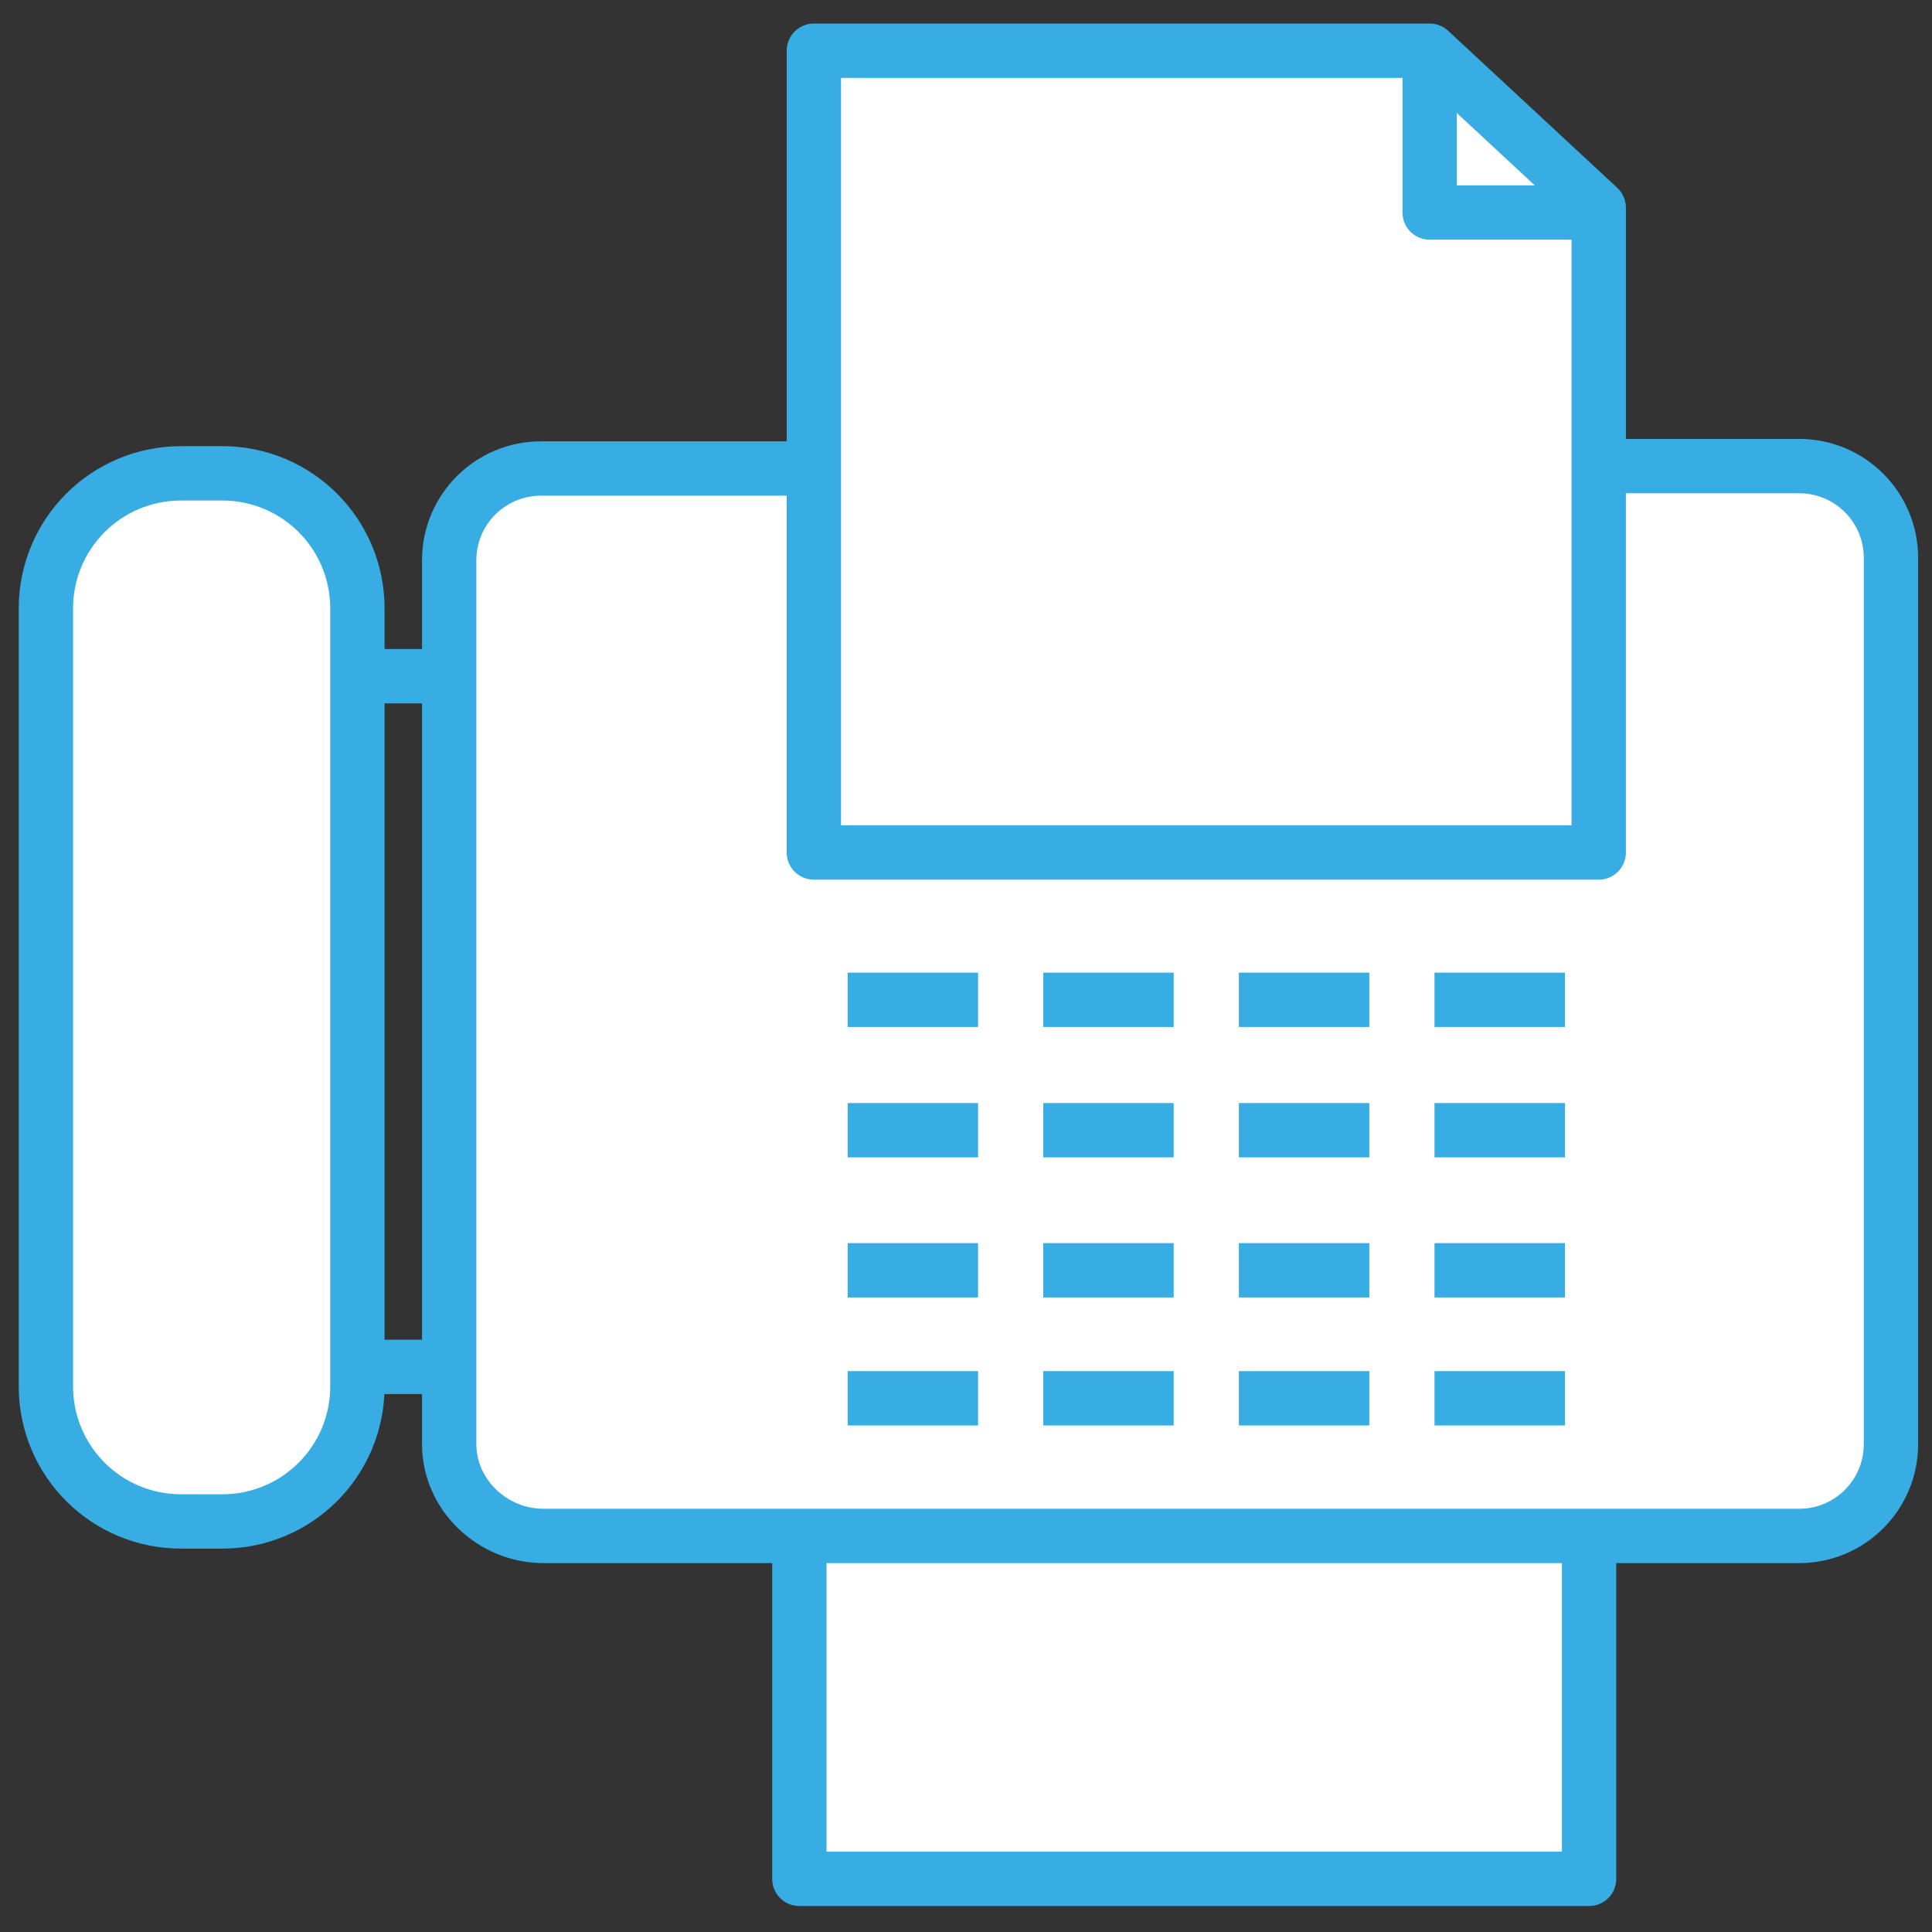 <?xml version="1.0" encoding="utf-8"?>
<!-- Generator: Adobe Illustrator 20.0.0, SVG Export Plug-In . SVG Version: 6.00 Build 0)  -->
<svg version="1.1" id="Layer_1" xmlns="http://www.w3.org/2000/svg" xmlns:xlink="http://www.w3.org/1999/xlink" x="0px" y="0px"
	 viewBox="0 0 80 80" style="enable-background:new 0 0 80 80;" xml:space="preserve">
<rect x="0" y="0" width="80" height="80" fill="#333333" stroke="none"/>
<style type="text/css">
	.st0{fill:none;stroke:#35ACE2;stroke-width:2.25;stroke-miterlimit:10;}
	.st1{fill:none;stroke:#35ACE2;stroke-width:2.25;stroke-linecap:round;stroke-miterlimit:10;}
	.st2{fill:#FFFFFF;}
	.st3{fill:#FFFFFF;stroke:#35ADE3;stroke-width:2.25;stroke-linejoin:round;stroke-miterlimit:10;}
	.st4{fill:#35ADE3;}
	.st5{fill:#FFFFFF;stroke:#22AFED;stroke-width:2.25;stroke-miterlimit:10;}
	.st6{fill:#22AFED;}
	.st7{fill:#FFFFFF;stroke:#22AFED;stroke-width:2.25;stroke-linejoin:round;stroke-miterlimit:10;}
	.st8{fill:none;stroke:#22AFED;stroke-width:2.25;stroke-linecap:round;stroke-linejoin:round;stroke-miterlimit:10;}
	.st9{fill:#FFFFFF;stroke:#37ADE3;stroke-width:2.25;stroke-linejoin:round;}
	.st10{fill:#FFFFFF;stroke:#37ADE3;stroke-width:2;stroke-linejoin:round;stroke-miterlimit:10;}
	.st11{fill:#FFFFFF;stroke:#37ADE3;stroke-width:2.25;stroke-miterlimit:10;}
	.st12{fill:#37ADE3;stroke:#FFFFFF;stroke-width:0.136;stroke-miterlimit:10;}
	.st13{fill:none;stroke:#22AFED;stroke-width:2.25;stroke-miterlimit:10;}
	.st14{fill:none;stroke:#37ADE3;stroke-width:2.25;stroke-linejoin:round;}
	.st15{fill:none;stroke:#37ADE3;stroke-width:2.25;stroke-miterlimit:10;}
	.st16{fill:#FFFFFF;stroke:#34ADE3;stroke-width:2.25;stroke-miterlimit:10;}
	.st17{fill:none;stroke:#34ADE3;stroke-width:2.25;stroke-miterlimit:10;}
	.st18{fill:#FFFFFF;stroke:#35ACE2;stroke-width:2.25;stroke-miterlimit:10;}
	.st19{fill:#35ACE2;}
	.st20{fill:#FFFFFF;stroke:#35ACE2;stroke-width:2.25;stroke-linejoin:round;stroke-miterlimit:10;}
	.st21{fill:#FFFFFF;stroke:#35ACE2;stroke-width:2.25;stroke-linecap:round;stroke-miterlimit:10;}
	.st22{fill:#FFFFFF;stroke:#35ACE2;stroke-width:2.25;stroke-linecap:round;stroke-linejoin:round;stroke-miterlimit:10;}
</style>
<g>
	<polyline class="st9" points="33.1,63.7 33.1,77.8 65.8,77.8 65.8,63.7 	"/>
	<path class="st11" d="M66.2,19.3h8.3c2.1,0,3.8,1.7,3.8,3.8v36.7c0,2.1-1.7,3.8-3.8,3.8h-52c-2.1,0-3.9-1.7-3.9-3.8c0,0,0,0,0,0
		V23.2c0-2.1,1.7-3.8,3.8-3.8h11.2"/>
	<polygon class="st9" points="66.2,35.3 33.7,35.3 33.7,2.1 59.2,2.1 66.2,8.6 	"/>
	<polyline class="st14" points="59.2,2.1 59.2,8.8 66.2,8.8 	"/>
	<path class="st11" d="M7.5,19.6h1.7c3.1,0,5.6,2.5,5.6,5.6v32.2c0,3.1-2.5,5.6-5.6,5.6H7.5c-3.1,0-5.6-2.5-5.6-5.6V25.2
		C1.9,22.1,4.4,19.6,7.5,19.6z"/>
	<line class="st15" x1="14.8" y1="28" x2="18.7" y2="28"/>
	<line class="st15" x1="14.8" y1="56.6" x2="18.7" y2="56.6"/>
	<line class="st15" x1="35.1" y1="41.4" x2="40.5" y2="41.4"/>
	<line class="st15" x1="43.2" y1="41.4" x2="48.6" y2="41.4"/>
	<line class="st15" x1="51.3" y1="41.4" x2="56.7" y2="41.4"/>
	<line class="st15" x1="59.4" y1="41.4" x2="64.8" y2="41.4"/>
	<line class="st15" x1="35.1" y1="46.8" x2="40.5" y2="46.8"/>
	<line class="st15" x1="43.2" y1="46.8" x2="48.6" y2="46.8"/>
	<line class="st15" x1="51.3" y1="46.8" x2="56.7" y2="46.8"/>
	<line class="st15" x1="59.4" y1="46.8" x2="64.8" y2="46.8"/>
	<line class="st15" x1="35.1" y1="52.6" x2="40.5" y2="52.6"/>
	<line class="st15" x1="43.2" y1="52.6" x2="48.6" y2="52.6"/>
	<line class="st15" x1="51.3" y1="52.6" x2="56.7" y2="52.6"/>
	<line class="st15" x1="59.4" y1="52.6" x2="64.8" y2="52.6"/>
	<line class="st15" x1="35.1" y1="57.9" x2="40.5" y2="57.9"/>
	<line class="st15" x1="43.2" y1="57.9" x2="48.6" y2="57.9"/>
	<line class="st15" x1="51.3" y1="57.9" x2="56.7" y2="57.9"/>
	<line class="st15" x1="59.4" y1="57.9" x2="64.8" y2="57.9"/>
</g>
</svg>

